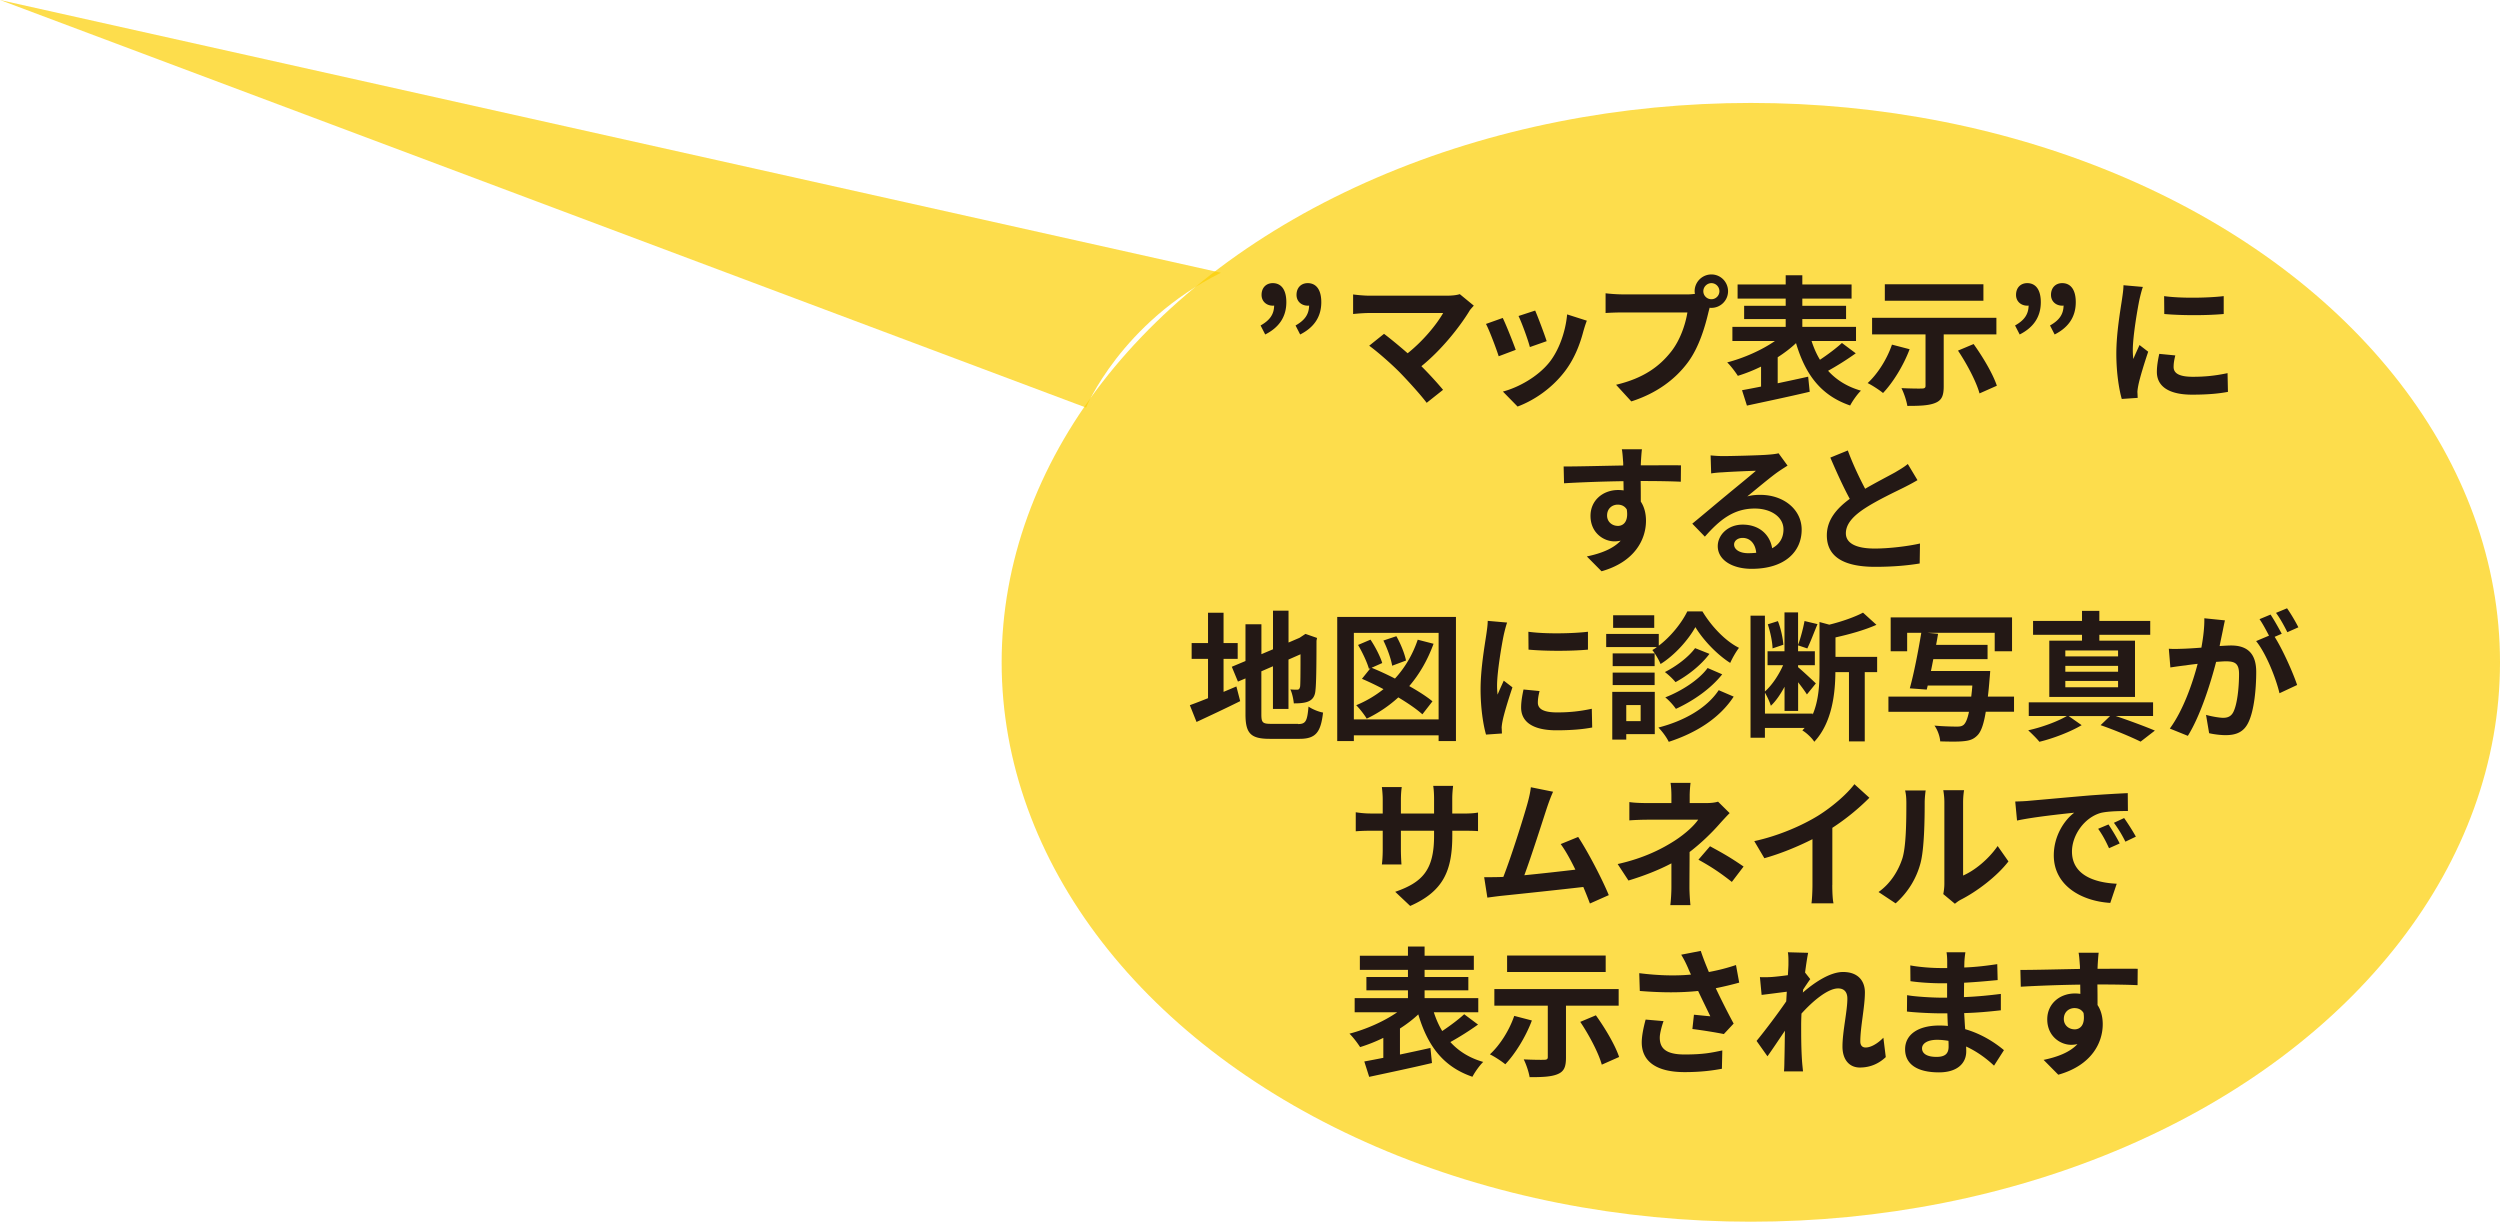 <svg id="_レイヤー_2" xmlns="http://www.w3.org/2000/svg" width="500.55" height="244.61"><defs><style>.cls-1{fill:#fccf00;opacity:.7;stroke-width:0}.cls-2{stroke-width:0;fill:#231815}</style></defs><g id="_文字"><ellipse class="cls-1" cx="350.55" cy="132.61" rx="150" ry="112"/><path class="cls-2" d="M252.39 65.17c1.79-1.01 2.69-2.16 2.72-4-.08.03-.2.03-.28.03-1.2 0-2.24-.81-2.24-2.16 0-1.43.92-2.35 2.24-2.35 1.76 0 2.72 1.4 2.72 3.81 0 2.88-1.4 5.04-4.23 6.47l-.92-1.79zm7 0c1.79-1.01 2.69-2.16 2.72-4-.08.03-.2.03-.28.03-1.2 0-2.24-.81-2.24-2.16 0-1.43.92-2.35 2.24-2.35 1.76 0 2.72 1.4 2.72 3.81 0 2.88-1.4 5.04-4.23 6.47l-.92-1.79zM295.09 61.19c-.39.45-.76.81-.95 1.18-2.02 3.28-5.6 7.76-9.55 10.95 1.6 1.6 3.25 3.42 4.34 4.73l-3.28 2.6c-1.18-1.57-3.53-4.17-5.35-6.05-1.62-1.65-4.48-4.17-6.16-5.38l2.97-2.38c1.12.84 2.97 2.35 4.73 3.89 3.16-2.52 5.8-5.77 7.11-8.06h-14.81c-1.12 0-2.63.14-3.22.2v-3.92c.73.11 2.27.25 3.22.25h15.54c1.06 0 2.02-.11 2.6-.31l2.8 2.3zM303.49 70.04l-3.42 1.29c-.48-1.51-1.88-5.24-2.55-6.47l3.36-1.2c.7 1.43 2.04 4.82 2.6 6.38zm14.22-5.82c-.34.9-.5 1.48-.67 2.04-.73 2.83-1.9 5.74-3.81 8.2-2.6 3.36-6.1 5.71-9.38 6.94l-2.94-3c3.08-.81 6.97-2.94 9.3-5.85 1.9-2.38 3.25-6.1 3.56-9.6l3.95 1.26zm-8.04 4.09l-3.36 1.18c-.34-1.37-1.57-4.76-2.27-6.22l3.33-1.09c.53 1.2 1.9 4.84 2.3 6.13zM337.76 58.95c.39 0 .98-.03 1.6-.11-.03-.17-.06-.34-.06-.53 0-1.85 1.51-3.36 3.36-3.36s3.33 1.51 3.33 3.36-1.51 3.33-3.33 3.33c-.11 0-.25 0-.36-.03l-.22.84c-.64 2.74-1.85 7.08-4.2 10.19-2.52 3.36-6.24 6.13-11.26 7.73l-3.05-3.33c5.57-1.32 8.71-3.72 10.98-6.58 1.85-2.32 2.91-5.49 3.3-7.9H324.8c-1.29 0-2.6.06-3.33.11v-3.95c.81.11 2.41.22 3.33.22h12.96zm6.5-.64c0-.9-.73-1.62-1.6-1.62s-1.62.73-1.62 1.62.73 1.6 1.62 1.6 1.6-.73 1.6-1.6zM371.56 70.74a58.192 58.192 0 01-5.54 3.5c1.65 1.82 3.81 3.19 6.58 3.98-.73.7-1.68 2.04-2.16 2.97-5.91-2.02-8.99-6.27-10.84-12.49-1.06 1.01-2.32 1.96-3.67 2.83v5.21c1.99-.42 4.09-.87 6.1-1.32l.31 3.02c-4.4 1.04-9.1 2.02-12.57 2.77l-.98-3.08c1.09-.2 2.41-.45 3.81-.73v-4a32.13 32.13 0 01-4.65 1.85c-.48-.76-1.43-2.02-2.13-2.69 3.33-.87 6.92-2.46 9.55-4.28h-8.51v-2.83h10.67v-1.57h-8.32v-2.66h8.32v-1.43h-9.63v-2.83h9.63v-1.85h3.33v1.85h9.86v2.83h-9.86v1.43h8.76v2.66h-8.76v1.57h10.75v2.83h-8.9c.45 1.37.98 2.6 1.68 3.75 1.57-1.04 3.25-2.3 4.4-3.36l2.77 2.07zM382.34 69.93c-1.23 3.28-3.33 6.66-5.32 8.76-.7-.59-2.21-1.57-3.08-1.99 2.02-1.85 3.89-4.82 4.87-7.7l3.53.92zm6.83-2.97v10.39c0 1.88-.39 2.8-1.71 3.33-1.29.53-3.14.59-5.57.59-.17-1.04-.67-2.55-1.18-3.56 1.6.08 3.56.11 4.09.08.53 0 .73-.14.73-.53v-10.3h-10.7v-3.33h24.89v3.33h-10.56zm7.95-6.75h-19.74v-3.3h19.74v3.3zm-1.96 8.68c1.85 2.58 3.86 5.96 4.65 8.34l-3.47 1.54c-.62-2.3-2.52-5.91-4.31-8.57l3.14-1.32zM403.45 65.17c1.79-1.01 2.69-2.16 2.72-4-.08.03-.2.03-.28.03-1.2 0-2.24-.81-2.24-2.16 0-1.43.92-2.35 2.24-2.35 1.76 0 2.72 1.4 2.72 3.81 0 2.88-1.4 5.04-4.23 6.47l-.92-1.79zm7 0c1.79-1.01 2.69-2.16 2.72-4-.08.03-.2.03-.28.03-1.2 0-2.24-.81-2.24-2.16 0-1.43.92-2.35 2.24-2.35 1.76 0 2.72 1.4 2.72 3.81 0 2.88-1.4 5.04-4.23 6.47l-.92-1.79zM429.04 57.47c-.22.56-.56 1.96-.67 2.46-.39 1.85-1.34 7.39-1.34 10.16 0 .53.03 1.2.11 1.79.39-.98.84-1.9 1.23-2.8l1.74 1.34c-.78 2.32-1.71 5.32-1.99 6.8-.08.39-.17 1.01-.17 1.29.03.31.03.76.06 1.15l-3.19.22c-.56-1.93-1.09-5.32-1.09-9.07 0-4.17.84-8.85 1.15-10.98.11-.78.28-1.85.28-2.72l3.89.34zm6.5 13.69c-.22.9-.34 1.57-.34 2.32 0 1.23 1.06 1.96 3.86 1.96 2.49 0 4.54-.22 6.94-.73l.08 3.75c-1.79.34-4.03.56-7.17.56-4.79 0-7.06-1.74-7.06-4.56 0-1.15.2-2.32.48-3.61l3.19.31zm9.69-11.87v3.58c-3.42.31-8.43.31-11.9 0l-.03-3.58c3.42.48 8.93.36 11.93 0zM336.53 96.45c-1.68-.08-4.28-.14-8.04-.14.03 1.4.03 2.91.03 4.12.7 1.04 1.04 2.38 1.04 3.84 0 3.61-2.13 8.2-8.9 10.11l-2.94-2.97c2.8-.59 5.24-1.51 6.78-3.16-.39.08-.81.14-1.26.14-2.16 0-4.79-1.71-4.79-5.1 0-3.14 2.52-5.18 5.54-5.18.39 0 .76.03 1.09.08l-.03-1.85c-4.2.06-8.48.22-11.9.42l-.08-3.36c3.16 0 8.2-.14 11.93-.2 0-.34 0-.64-.03-.84-.06-.9-.14-1.96-.25-2.41h4.03c-.08.45-.17 1.93-.2 2.38 0 .22-.03.5-.03.84 2.8 0 6.58-.03 8.04 0l-.03 3.28zm-12.63 8.85c1.15 0 2.18-.87 1.82-3.28-.39-.67-1.04-.98-1.82-.98-1.06 0-2.13.73-2.13 2.18 0 1.29 1.04 2.07 2.13 2.07zM357.9 93.23c-.67.42-1.32.84-1.93 1.26-1.48 1.04-4.4 3.5-6.13 4.9.92-.25 1.71-.31 2.6-.31 4.7 0 8.29 2.94 8.29 6.97 0 4.37-3.33 7.84-10.02 7.84-3.86 0-6.78-1.76-6.78-4.54 0-2.24 2.04-4.31 4.98-4.31 3.42 0 5.49 2.1 5.91 4.73 1.51-.81 2.27-2.1 2.27-3.78 0-2.49-2.52-4.17-5.74-4.17-4.26 0-7.03 2.27-10 5.63l-2.52-2.6c1.96-1.6 5.29-4.42 6.94-5.77 1.54-1.29 4.42-3.61 5.8-4.82-1.43.03-5.24.2-6.69.31-.76.03-1.62.11-2.27.22l-.11-3.61c.78.08 1.74.14 2.52.14 1.46 0 7.39-.14 8.96-.28 1.15-.08 1.79-.2 2.13-.28l1.79 2.46zm-6.27 17.44c-.17-1.79-1.2-2.97-2.72-2.97-1.04 0-1.71.62-1.71 1.32 0 1.04 1.18 1.74 2.8 1.74.59 0 1.12-.03 1.62-.08zM383.91 96.14c-.84.5-1.74.98-2.74 1.48-1.74.87-5.21 2.49-7.73 4.12-2.32 1.51-3.86 3.11-3.86 5.04s1.93 3.05 5.77 3.05c2.86 0 6.61-.45 9.07-1.01l-.06 4c-2.35.39-5.29.67-8.9.67-5.52 0-9.69-1.54-9.69-6.3 0-3.08 1.93-5.35 4.59-7.31-1.29-2.38-2.63-5.32-3.89-8.26l3.5-1.43c1.06 2.88 2.35 5.54 3.47 7.67 2.27-1.32 4.68-2.55 5.99-3.28 1.04-.62 1.85-1.09 2.55-1.68l1.93 3.22zM244.97 138.53c.87-.36 1.74-.73 2.58-1.09l.76 2.94c-2.97 1.48-6.16 2.97-8.74 4.17l-1.34-3.36c1.01-.36 2.24-.84 3.64-1.4v-7.87h-3.28v-3.16h3.28v-6.08h3.11v6.08h2.83v3.16h-2.83v6.61zm14.95 6.44c1.54 0 1.82-.64 2.07-3.5.7.5 1.99 1.04 2.91 1.2-.45 3.92-1.43 5.26-4.7 5.26h-5.96c-3.78 0-4.87-1.04-4.87-4.9v-7.2l-1.51.64-1.23-2.97 2.74-1.15v-7.36h3.19v5.99l2.32-.98v-7.73h3.11v6.38l2.21-.95.59-.39.59-.39 2.32.81-.11.56c0 5.32-.06 8.68-.2 9.83-.08 1.29-.59 1.96-1.43 2.32-.81.36-2.02.39-2.91.39-.08-.84-.34-2.1-.7-2.8.48.06 1.09.06 1.34.06.34 0 .5-.11.62-.62.06-.45.08-2.49.08-6.47l-2.41 1.06v9.88h-3.11v-8.54l-2.32 1.01v8.62c0 1.65.25 1.9 1.96 1.9h5.4zM291.51 123.52v24.86h-3.47v-1.15h-16.97v1.15h-3.33v-24.86h23.77zm-3.47 20.52v-17.33h-16.97v17.33h16.97zm-1.01-15.15c-1.2 3.28-2.83 6.1-4.87 8.48 1.85 1.04 3.5 2.1 4.65 3.05l-2.02 2.6c-1.15-1.04-2.86-2.21-4.82-3.39a25.949 25.949 0 01-6.33 4.26c-.39-.7-1.46-2.07-2.1-2.69 2.02-.84 3.86-1.93 5.46-3.22-1.46-.78-2.94-1.48-4.31-2.07l1.71-2.13-.31.14c-.34-1.26-1.29-3.28-2.18-4.79l2.49-1.06c.98 1.46 1.96 3.39 2.35 4.68l-2.13.95c1.46.59 3.08 1.34 4.68 2.16 1.99-2.16 3.53-4.76 4.56-7.78l3.16.81zm-8.29 4.4c-.22-1.34-.95-3.42-1.76-5.04l2.6-.87c.87 1.51 1.68 3.56 1.93 4.87l-2.77 1.04zM301.75 124.67c-.22.56-.56 1.96-.67 2.46-.39 1.85-1.34 7.39-1.34 10.16 0 .53.03 1.2.11 1.79.39-.98.84-1.9 1.23-2.8l1.74 1.34c-.78 2.32-1.71 5.32-1.99 6.8-.08.39-.17 1.01-.17 1.29.03.31.03.76.06 1.15l-3.19.22c-.56-1.93-1.09-5.32-1.09-9.07 0-4.17.84-8.85 1.15-10.98.11-.78.28-1.85.28-2.72l3.89.34zm6.5 13.69c-.22.9-.34 1.57-.34 2.32 0 1.23 1.06 1.96 3.86 1.96 2.49 0 4.54-.22 6.94-.73l.08 3.75c-1.79.34-4.03.56-7.17.56-4.79 0-7.06-1.74-7.06-4.56 0-1.15.2-2.32.48-3.61l3.19.31zm9.69-11.87v3.58c-3.42.31-8.43.31-11.9 0l-.03-3.58c3.42.48 8.93.36 11.93 0zM340.87 122.43c1.79 2.97 4.56 5.91 7.31 7.28-.62.81-1.32 2.04-1.76 3.02-2.66-1.68-5.46-4.65-6.97-7.17-1.4 2.52-4.06 5.57-6.97 7.39-.34-.84-1.09-2.1-1.65-2.8.31-.17.62-.36.9-.59h-10.14v-2.63h10.53v2.35c2.41-1.82 4.59-4.56 5.71-6.86h3.05zm-9.55 24.56h-5.71v1.09h-2.8v-9.55h8.51v8.46zm-.03-13.61h-8.4v-2.55h8.4v2.55zm-8.4 1.29h8.4v2.49h-8.4v-2.49zm8.32-8.96h-8.23v-2.52h8.23v2.52zm-5.6 15.46v3.22h2.88v-3.22h-2.88zm21.5-1.68c-2.86 4.37-7.59 7.28-12.99 9.04-.42-.87-1.26-2.04-2.07-2.86 5.04-1.29 9.66-3.84 12.07-7.48l3 1.29zm-4.84-8.57c-1.74 2.3-4.31 4.31-6.8 5.66-.5-.62-1.4-1.48-2.13-2.02 2.18-1.09 4.73-2.97 6.05-4.79l2.88 1.15zm2.55 4.09c-2.3 2.91-5.8 5.32-9.27 6.92-.48-.7-1.34-1.68-2.13-2.3 3.16-1.23 6.69-3.44 8.48-5.88l2.91 1.26zM375.82 134.58h-2.46v13.86h-3.16v-13.86h-2.72c-.03 4.17-.62 10.08-4.23 13.94-.42-.73-1.62-1.85-2.38-2.27.14-.17.31-.34.45-.5h-7.95v1.96h-2.88v-24.44h2.88v15.18c1.4-1.23 2.77-3.28 3.64-5.26h-3.11v-2.8h3.39v-7.78h2.72v6.52c.5-1.34 1.04-3.39 1.29-4.79l2.6.62c-.7 1.68-1.43 3.64-2.04 4.87l-1.85-.62v1.18h3.36v2.8h-3.36v.39c.78.64 3.02 2.72 3.56 3.25l-1.79 2.21c-.36-.59-1.06-1.54-1.76-2.44v5.74h-2.72v-4.84c-.81 1.51-1.74 2.88-2.74 3.81-.22-.78-.76-1.88-1.18-2.63v4.2h9.55v.2c1.23-2.88 1.37-6.1 1.37-8.82v-9.72l1.96.53c2.52-.62 5.12-1.54 6.75-2.41l2.69 2.44c-2.38 1.06-5.4 1.9-8.2 2.52v3.89h8.34v3.08zm-20.92-4.76c-.03-1.32-.45-3.3-.95-4.82l2.02-.64c.59 1.46 1.01 3.44 1.09 4.73l-2.16.73zM403.25 142.51h-5.66c-.42 2.58-.95 3.98-1.65 4.7-.81.84-1.62 1.09-2.88 1.2-1.01.11-2.8.08-4.59.03-.06-.95-.5-2.27-1.15-3.16 1.88.17 3.72.2 4.51.2.59 0 .98-.06 1.34-.36.39-.34.76-1.15 1.06-2.6H378.1v-3.05h16.58c.08-.67.17-1.4.22-2.21h-8.93l-.2.81-3.39-.25c.81-2.88 1.71-7.53 2.3-11.12h-2.83v3.7h-3.3v-6.78h24.3v6.78h-3.47v-3.7h-13.47l2.13.2c-.11.7-.25 1.46-.39 2.21h10.3v2.86h-10.86c-.17.81-.31 1.62-.48 2.38h11.87s-.06.95-.11 1.4c-.11 1.4-.22 2.63-.36 3.72h5.24v3.05zM423.64 143.37c2.8.95 5.91 2.1 7.81 2.91l-2.86 2.21c-1.85-.92-4.98-2.24-8.01-3.3l1.9-1.82h-8.29l2.6 1.82c-2.21 1.32-5.68 2.66-8.46 3.33-.53-.67-1.54-1.65-2.24-2.3 2.72-.59 5.96-1.79 7.73-2.86h-7.62v-2.74h24.89v2.74h-7.48zm-6.78-16.27h-9.8v-2.77h9.8v-2.02h3.47v2.02h10.19v2.77h-10.19v1.18h7.14v11.26h-17.16v-11.26h6.55v-1.18zm7.22 3.14h-10.56v1.18h10.56v-1.18zm0 3.08h-10.56v1.18h10.56v-1.18zm0 3.02h-10.56v1.26h10.56v-1.26zM445.48 124.19c-.17.73-.34 1.6-.48 2.3-.17.84-.39 1.85-.59 2.86.92-.06 1.76-.11 2.32-.11 2.94 0 5.01 1.32 5.01 5.29 0 3.28-.39 7.7-1.57 10.11-.92 1.93-2.44 2.55-4.56 2.55-1.04 0-2.38-.17-3.3-.39l-.62-3.67c1.06.31 2.69.59 3.42.59.92 0 1.62-.28 2.07-1.2.76-1.54 1.12-4.84 1.12-7.59 0-2.21-.95-2.52-2.69-2.52-.45 0-1.12.06-1.9.11-1.09 4.2-3.11 10.72-5.66 14.81l-3.61-1.46c2.69-3.64 4.59-9.18 5.57-12.96-.98.11-1.85.22-2.38.31-.78.08-2.21.28-3.08.42l-.31-3.75c1.01.08 1.93.03 2.94 0 .87-.03 2.18-.11 3.58-.22.39-2.13.62-4.14.59-5.88l4.12.42zm9.94 3.3c1.62 2.55 3.7 7.22 4.51 9.66l-3.53 1.65c-.73-3.08-2.69-7.98-4.68-10.44l2.58-1.09c-.56-1.06-1.26-2.41-1.9-3.3l2.21-.92c.7 1.04 1.68 2.8 2.24 3.84l-1.43.62zm2.55-.92c-.59-1.18-1.48-2.83-2.27-3.86l2.21-.92c.76 1.06 1.79 2.83 2.27 3.81l-2.21.98zM292.85 162.89c1.48 0 2.32-.06 3.08-.2v3.72c-.62-.06-1.6-.08-3.08-.08h-2.07v.92c0 6.94-1.68 11.17-8.43 14.14l-3-2.83c5.4-1.88 7.78-4.31 7.78-11.17v-1.06h-6.64v3.81c0 1.23.08 2.38.11 2.94h-3.92c.08-.56.17-1.68.17-2.94v-3.81h-2.38c-1.4 0-2.41.06-3.02.11v-3.81c.5.08 1.62.25 3.02.25h2.38v-2.77c0-1.06-.11-1.99-.17-2.52h3.98c-.08.53-.17 1.43-.17 2.55v2.74h6.64v-2.94c0-1.12-.08-2.04-.17-2.6h3.98c-.06.56-.17 1.48-.17 2.6v2.94h2.07zM318.33 180.89c-.36-.95-.81-2.1-1.32-3.3-4.56.53-13.05 1.43-16.58 1.79-.7.08-1.74.22-2.63.34l-.64-4.09c.95 0 2.16 0 3.08-.03l.76-.03c1.62-4.14 4.03-11.82 4.84-14.73.39-1.43.56-2.3.67-3.22l4.45.9c-.39.84-.78 1.88-1.2 3.11-.9 2.74-3.16 9.86-4.56 13.61 3.42-.34 7.39-.78 10.22-1.12-.98-2.02-2.02-3.89-2.94-5.12l3.5-1.43c1.99 3.02 4.84 8.51 6.13 11.65l-3.78 1.68zM346.33 162.78c-.7.7-1.57 1.65-2.16 2.32-1.43 1.62-3.56 3.72-5.88 5.49 0 2.24-.03 5.29-.03 7.06 0 1.12.11 2.72.2 3.58h-4.03c.11-.78.22-2.46.22-3.58v-4.79c-2.58 1.37-5.57 2.52-8.6 3.44l-2.16-3.3c5.4-1.2 9.02-3.14 11.42-4.68 2.16-1.4 3.89-3.02 4.7-4.2h-10.14c-1.01 0-2.77.06-3.64.14v-3.67c1.06.17 2.6.2 3.58.2h4.84v-1.46c0-.87-.06-1.88-.17-2.58h4c-.08.67-.17 1.71-.17 2.58v1.46h3.36c.87 0 1.65-.08 2.32-.28l2.3 2.27zm-3.95 6.66c2.58 1.4 4.03 2.21 6.72 4.06l-2.35 3.08c-2.44-1.93-4.26-3.11-6.69-4.45l2.32-2.69zM366.86 177.2c0 1.23.06 2.97.25 3.67h-4.42c.11-.67.2-2.44.2-3.67v-9.18c-2.88 1.46-6.38 2.91-9.63 3.81l-2.02-3.42c4.9-1.06 9.6-3.14 12.74-5.07 2.83-1.76 5.74-4.26 7.31-6.33l3 2.72a45.71 45.71 0 01-7.42 6.02v11.45zM376.12 178.6c2.46-1.74 3.98-4.31 4.76-6.69.78-2.41.81-7.7.81-11.09 0-1.12-.08-1.88-.25-2.55h4.12c-.03.11-.2 1.37-.2 2.52 0 3.3-.08 9.21-.84 12.04-.84 3.16-2.58 5.91-4.98 8.04l-3.42-2.27zm12.96.42c.11-.53.22-1.32.22-2.07v-16.32c0-1.26-.2-2.32-.22-2.41h4.17c-.03.08-.2 1.18-.2 2.44v14.64c2.27-.98 5.04-3.19 6.92-5.91l2.16 3.08c-2.32 3.02-6.36 6.05-9.49 7.64-.59.31-.87.56-1.23.84l-2.32-1.93zM406.2 160.34c2.32-.2 6.92-.62 11.98-1.06 2.86-.22 5.88-.39 7.84-.48l.03 3.58c-1.48 0-3.86.03-5.35.36-3.36.9-5.85 4.48-5.85 7.76 0 4.56 4.26 6.22 8.96 6.44l-1.29 3.84c-5.82-.36-11.31-3.5-11.31-9.52 0-4 2.21-7.14 4.09-8.54-2.41.25-8.23.87-11.45 1.57l-.36-3.81c1.12-.03 2.18-.08 2.72-.14zm18.2 8.54l-2.13.95c-.7-1.54-1.29-2.63-2.18-3.89l2.07-.87c.67 1.01 1.71 2.69 2.24 3.81zm3.25-1.37l-2.1 1.01c-.76-1.51-1.4-2.55-2.3-3.78l2.04-.95c.7.98 1.76 2.63 2.35 3.72zM295.93 205.14a58.192 58.192 0 01-5.54 3.5c1.65 1.82 3.81 3.19 6.58 3.98-.73.7-1.68 2.04-2.16 2.97-5.91-2.02-8.99-6.27-10.84-12.49-1.06 1.01-2.32 1.96-3.67 2.83v5.21c1.99-.42 4.09-.87 6.1-1.32l.31 3.02c-4.4 1.04-9.1 2.02-12.57 2.77l-.98-3.08c1.09-.2 2.41-.45 3.81-.73v-4a32.13 32.13 0 01-4.65 1.85c-.48-.76-1.43-2.02-2.13-2.69 3.33-.87 6.92-2.46 9.55-4.28h-8.51v-2.83h10.67v-1.57h-8.32v-2.66h8.32v-1.43h-9.63v-2.83h9.63v-1.85h3.33v1.85h9.86v2.83h-9.86v1.43h8.76v2.66h-8.76v1.57h10.75v2.83h-8.9c.45 1.37.98 2.6 1.68 3.75 1.57-1.04 3.25-2.3 4.4-3.36l2.77 2.07zM306.71 204.33c-1.23 3.28-3.33 6.66-5.32 8.76-.7-.59-2.21-1.57-3.08-1.99 2.02-1.85 3.89-4.82 4.87-7.7l3.53.92zm6.83-2.97v10.39c0 1.88-.39 2.8-1.71 3.33-1.29.53-3.14.59-5.57.59-.17-1.04-.67-2.55-1.18-3.56 1.6.08 3.56.11 4.09.08.53 0 .73-.14.73-.53v-10.3h-10.7v-3.33h24.89v3.33h-10.56zm7.95-6.75h-19.74v-3.3h19.74v3.3zm-1.96 8.68c1.85 2.58 3.86 5.96 4.65 8.34l-3.47 1.54c-.62-2.3-2.52-5.91-4.31-8.57l3.14-1.32zM348.23 196.74c-1.4.39-3.02.78-4.7 1.12 1.06 2.24 2.38 4.87 3.58 7.08l-1.96 2.1c-1.51-.31-4.26-.76-6.3-1.01l.31-2.86c.92.08 2.44.25 3.28.31-.67-1.4-1.62-3.33-2.44-5.07-3.39.36-7.28.36-11.68 0l-.11-3.56c3.98.5 7.42.56 10.36.28-.22-.45-.42-.9-.59-1.32-.5-1.12-.78-1.68-1.37-2.66l3.92-.76c.48 1.46 1.01 2.77 1.62 4.23 1.93-.36 3.67-.81 5.43-1.4l.64 3.5zm-15.15 7.7c-.34.9-.76 2.49-.76 3.3 0 2.02 1.04 3.39 4.96 3.39s5.52-.39 7.56-.81l-.08 3.67c-1.54.28-3.86.67-7.48.67-5.57 0-8.57-2.1-8.57-5.96 0-1.23.34-2.97.78-4.56l3.58.31zM377.58 211.64c-1.26 1.2-2.97 2.1-5.21 2.1-2.07 0-3.47-1.54-3.47-4.2 0-3.02.98-7.08.98-9.6 0-1.37-.7-2.04-1.85-2.04-2.07 0-5.1 2.55-7.34 5.04-.03.78-.06 1.54-.06 2.24 0 2.27 0 4.59.17 7.2.03.5.14 1.51.2 2.13h-3.81c.06-.59.08-1.6.08-2.04.06-2.16.06-3.75.11-6.1-1.2 1.76-2.55 3.81-3.5 5.12l-2.18-3.08c1.57-1.9 4.37-5.6 5.94-7.92l.11-1.93c-1.34.17-3.47.45-5.04.64l-.34-3.56c.78.03 1.43.03 2.41-.03.81-.06 2.02-.2 3.19-.36.06-1.04.11-1.82.11-2.13 0-.78.03-1.62-.11-2.46l4.06.11c-.17.78-.39 2.21-.62 3.95l1.04 1.32c-.36.48-.95 1.37-1.43 2.1 0 .2-.03.39-.06.59 2.18-1.9 5.38-4.12 8.06-4.12 2.97 0 4.37 1.76 4.37 4.09 0 2.88-.92 6.94-.92 9.83 0 .73.36 1.2 1.06 1.2 1.01 0 2.32-.7 3.56-1.96l.48 3.89zM399.25 213.37c-1.48-1.4-3.39-2.83-5.6-3.84.03.36.03.7.03.98 0 2.38-1.79 4.2-5.46 4.2-4.42 0-6.78-1.68-6.78-4.62s2.58-4.76 6.86-4.76c.59 0 1.15.03 1.71.08-.06-.84-.08-1.71-.11-2.52h-1.43c-1.62 0-4.82-.14-6.66-.36l.03-3.28c1.6.31 5.21.5 6.69.5h1.32v-2.88h-1.32c-1.76 0-4.42-.17-6.02-.42l-.03-3.16c1.74.34 4.31.53 6.02.53h1.37v-1.26c0-.5-.03-1.37-.14-1.9h3.78c-.08.56-.17 1.26-.2 1.96l-.03 1.09c2.16-.08 4.2-.31 6.61-.67l.08 3.19c-1.82.17-4.06.39-6.72.53l-.03 2.88c2.8-.11 5.12-.36 7.39-.64v3.28c-2.49.28-4.65.48-7.34.56.06 1.04.11 2.16.2 3.22 3.5 1.01 6.16 2.86 7.76 4.2l-1.99 3.11zm-9.13-4.98c-.73-.11-1.48-.2-2.27-.2-1.96 0-3.02.76-3.02 1.71 0 1.04.98 1.71 2.88 1.71 1.48 0 2.44-.45 2.44-2.04 0-.31 0-.7-.03-1.18zM427.98 197.25c-1.68-.08-4.28-.14-8.04-.14.03 1.4.03 2.91.03 4.12.7 1.04 1.04 2.38 1.04 3.84 0 3.61-2.13 8.2-8.9 10.11l-2.94-2.97c2.8-.59 5.24-1.51 6.78-3.16-.39.08-.81.14-1.26.14-2.16 0-4.79-1.71-4.79-5.1 0-3.14 2.52-5.18 5.54-5.18.39 0 .76.03 1.09.08l-.03-1.85c-4.2.06-8.48.22-11.9.42l-.08-3.36c3.16 0 8.2-.14 11.93-.2 0-.34 0-.64-.03-.84-.06-.9-.14-1.96-.25-2.41h4.03c-.08.45-.17 1.93-.2 2.38 0 .22-.03.5-.03.84 2.8 0 6.58-.03 8.04 0l-.03 3.28zm-12.63 8.85c1.15 0 2.18-.87 1.82-3.28-.39-.67-1.04-.98-1.82-.98-1.06 0-2.13.73-2.13 2.18 0 1.29 1.04 2.07 2.13 2.07z"/><path class="cls-1" d="M244.45 54.61L0 0l217.45 81.61s7-17 27-27z"/></g></svg>